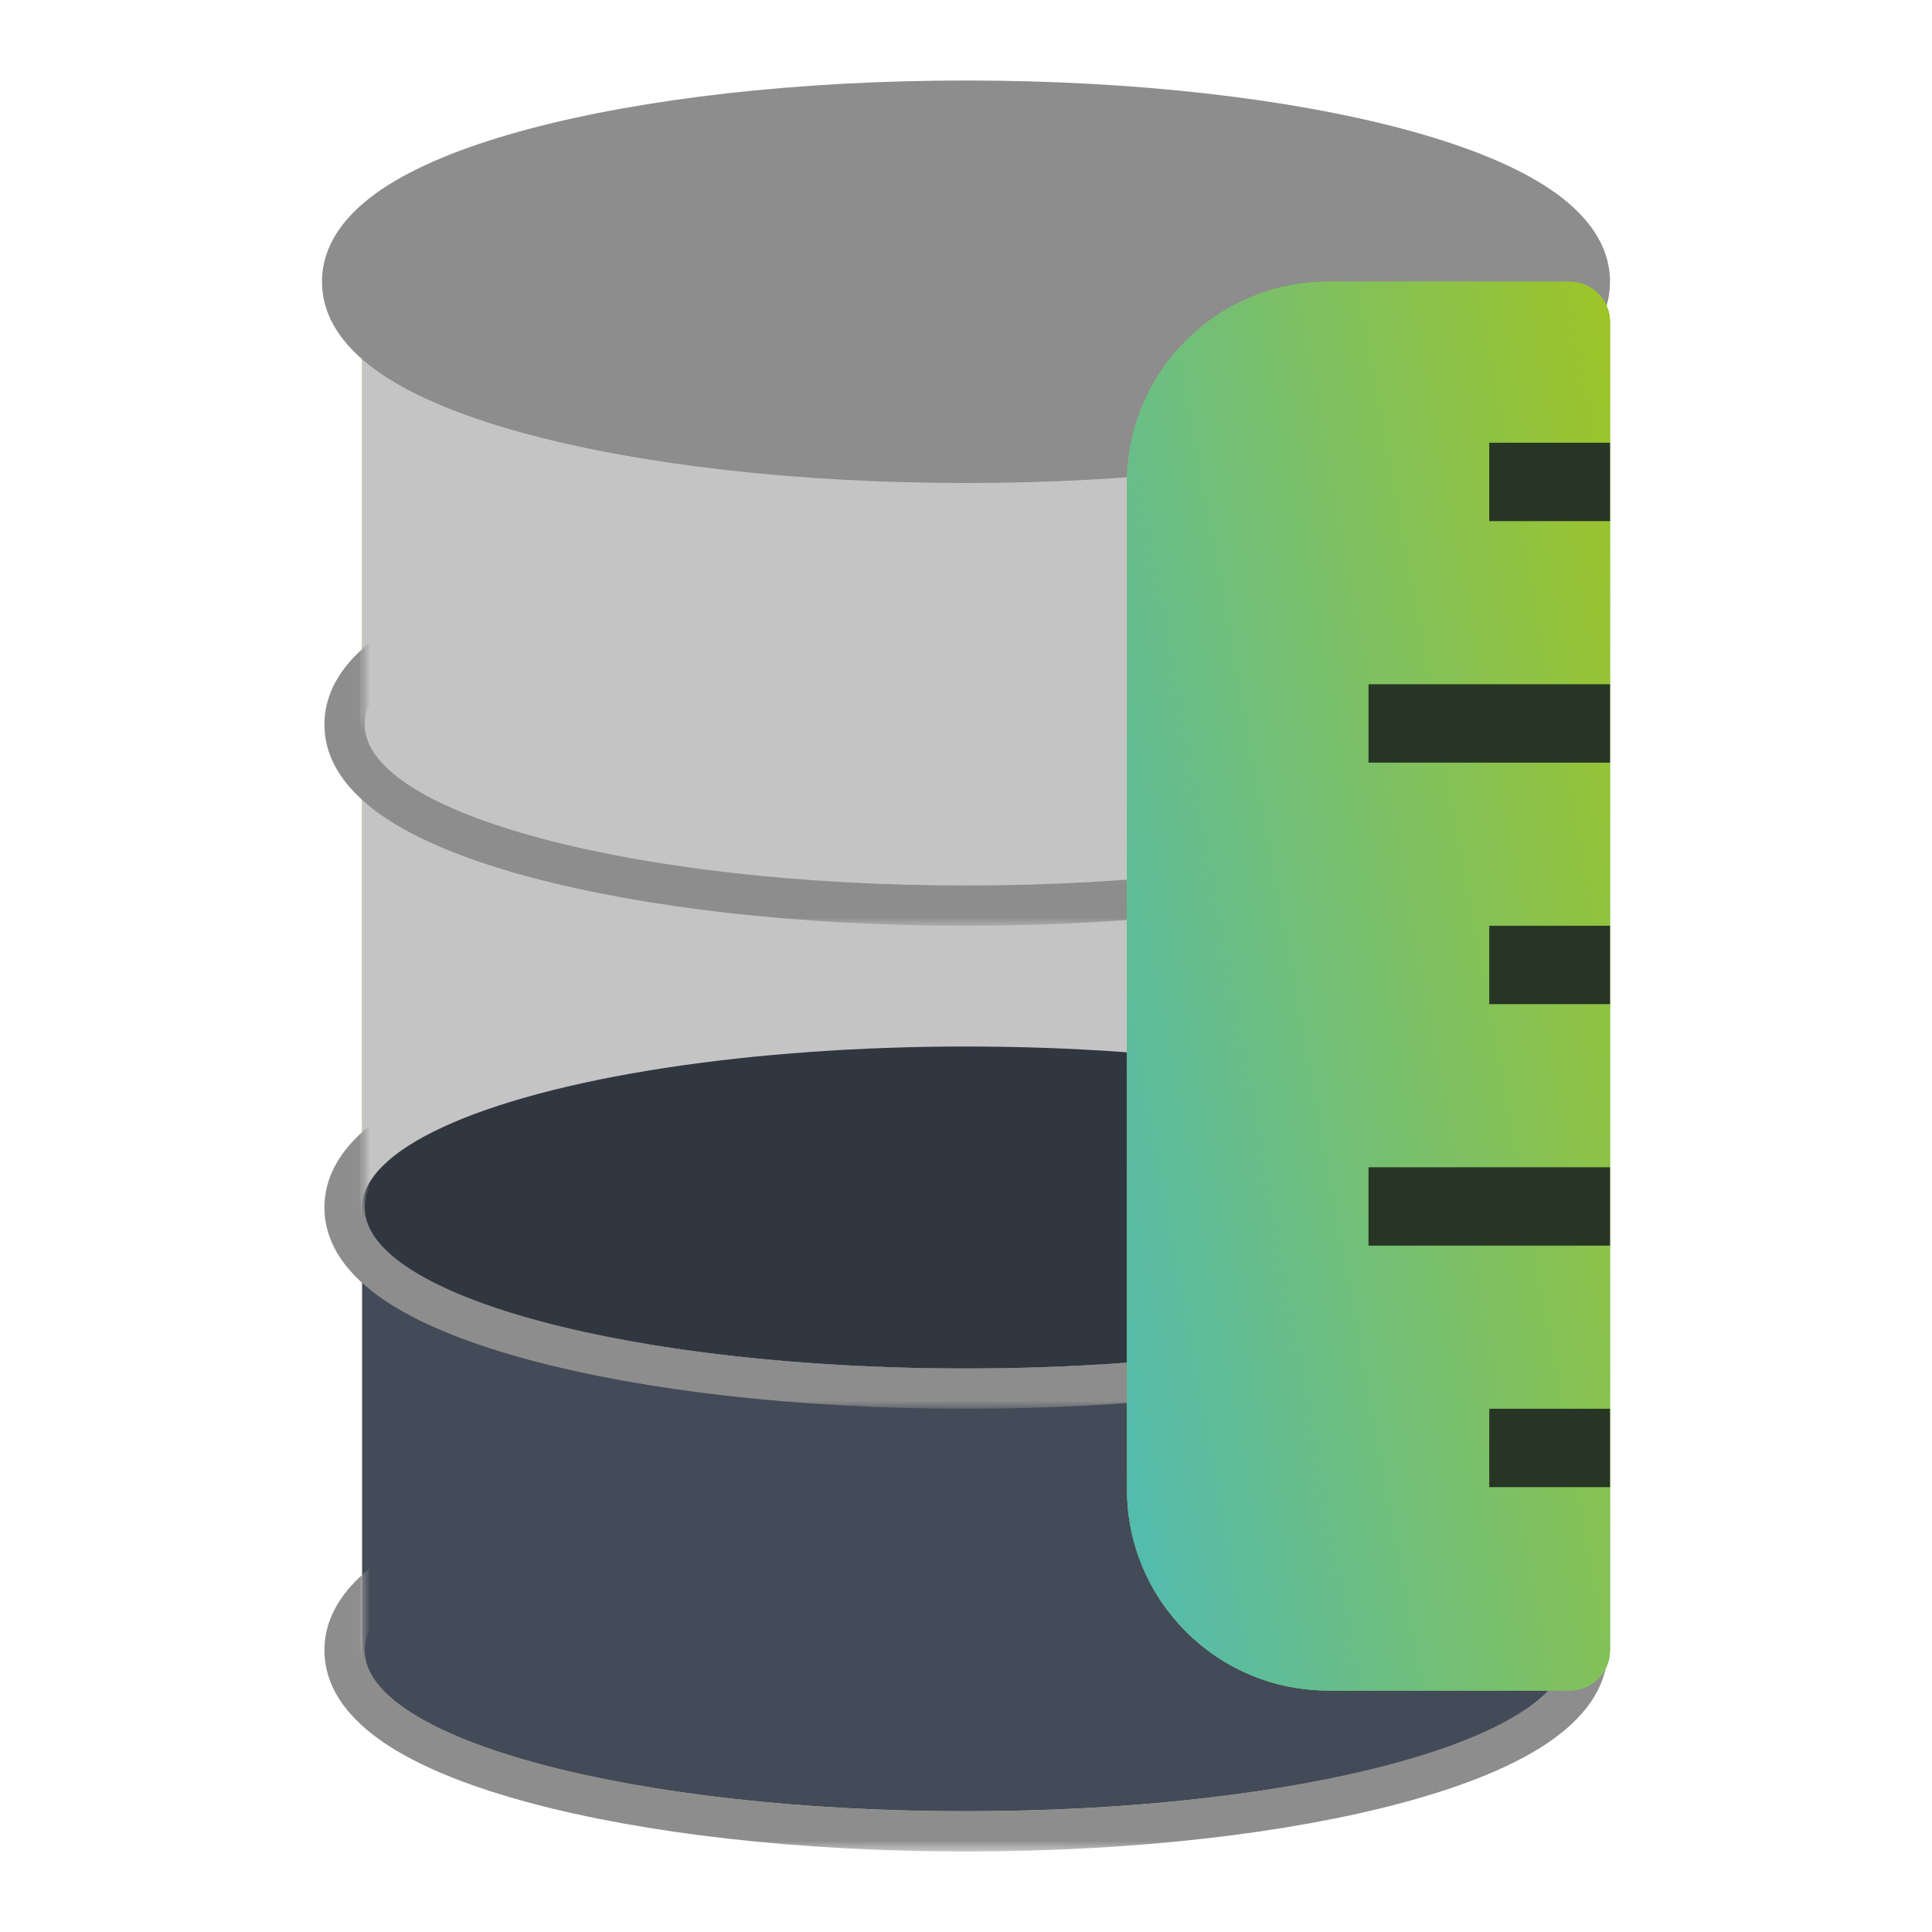 <svg width="180" height="180" viewBox="0 0 180 180" fill="none" xmlns="http://www.w3.org/2000/svg">
<path fill-rule="evenodd" clip-rule="evenodd" d="M146.25 26.25H33.75V153.75C33.75 162.034 58.934 168.75 90 168.75C121.066 168.75 146.25 162.034 146.25 153.75V26.25Z" fill="url(#paint0_linear_3359_3440)"/>
<path fill-rule="evenodd" clip-rule="evenodd" d="M146.25 26.25H33.75V153.75C33.75 162.034 58.934 168.75 90 168.75C121.066 168.75 146.25 162.034 146.25 153.75V26.25Z" fill="#7EC062"/>
<path fill-rule="evenodd" clip-rule="evenodd" d="M146.25 26.25H33.75V153.75C33.75 162.034 58.934 168.75 90 168.75C121.066 168.75 146.25 162.034 146.25 153.75V26.25Z" fill="#C4C4C4"/>
<ellipse cx="90" cy="112.5" rx="56.25" ry="15" fill="#303741"/>
<path fill-rule="evenodd" clip-rule="evenodd" d="M146.25 112.5C146.25 120.784 121.066 127.5 90 127.5C58.934 127.5 33.75 120.784 33.75 112.5V153.75C33.75 162.034 58.934 168.75 90 168.75C121.066 168.75 146.25 162.034 146.25 153.75V112.5Z" fill="#424B57"/>
<ellipse rx="7.5" ry="3.75" transform="matrix(-1 0 0 1 48.75 26.25)" fill="#303741"/>
<mask id="mask0_3359_3440" style="mask-type:alpha" maskUnits="userSpaceOnUse" x="26" y="52" width="128" height="35">
<path fill-rule="evenodd" clip-rule="evenodd" d="M33.977 52.5H26.25V78.75H33.977V86.25H146.023V82.5H153.75V56.25H146.023V67.5H33.977V52.5Z" fill="#C4C4C4"/>
</mask>
<g mask="url(#mask0_3359_3440)">
<path fill-rule="evenodd" clip-rule="evenodd" d="M130.584 81.729C120.048 84.55 105.701 86.25 90 86.25C74.3 86.25 59.953 84.55 49.416 81.729C44.175 80.326 39.664 78.59 36.374 76.507C33.269 74.541 30.227 71.59 30.227 67.5C30.227 63.41 33.269 60.459 36.374 58.493C39.664 56.41 44.175 54.674 49.416 53.271C59.953 50.45 74.3 48.75 90 48.75C105.701 48.75 120.048 50.45 130.584 53.271C135.825 54.674 140.336 56.41 143.626 58.493C146.732 60.459 149.773 63.41 149.773 67.5C149.773 71.59 146.732 74.541 143.626 76.507C140.336 78.59 135.825 80.326 130.584 81.729ZM90 82.5C120.941 82.5 146.023 75.784 146.023 67.5C146.023 59.216 120.941 52.5 90 52.5C59.06 52.5 33.977 59.216 33.977 67.5C33.977 75.784 59.06 82.5 90 82.5Z" fill="#8D8D8D"/>
</g>
<mask id="mask1_3359_3440" style="mask-type:alpha" maskUnits="userSpaceOnUse" x="26" y="97" width="128" height="35">
<path fill-rule="evenodd" clip-rule="evenodd" d="M33.977 97.5H26.25V123.75H33.977V131.25H146.023V127.5H153.75V101.25H146.023V112.5H33.977V97.5Z" fill="#C4C4C4"/>
</mask>
<g mask="url(#mask1_3359_3440)">
<path fill-rule="evenodd" clip-rule="evenodd" d="M130.584 126.729C120.048 129.55 105.701 131.25 90 131.25C74.3 131.25 59.953 129.55 49.416 126.729C44.175 125.326 39.664 123.59 36.374 121.507C33.269 119.541 30.227 116.59 30.227 112.5C30.227 108.41 33.269 105.459 36.374 103.493C39.664 101.41 44.175 99.674 49.416 98.271C59.953 95.45 74.3 93.75 90 93.75C105.701 93.75 120.048 95.45 130.584 98.271C135.825 99.674 140.336 101.41 143.626 103.493C146.732 105.459 149.773 108.41 149.773 112.5C149.773 116.59 146.732 119.541 143.626 121.507C140.336 123.59 135.825 125.326 130.584 126.729ZM90 127.5C120.941 127.5 146.023 120.784 146.023 112.5C146.023 104.216 120.941 97.5 90 97.5C59.06 97.5 33.977 104.216 33.977 112.5C33.977 120.784 59.06 127.5 90 127.5Z" fill="#8D8D8D"/>
</g>
<mask id="mask2_3359_3440" style="mask-type:alpha" maskUnits="userSpaceOnUse" x="26" y="138" width="128" height="35">
<path fill-rule="evenodd" clip-rule="evenodd" d="M33.977 138.75H26.25V165H33.977V172.5H146.023V168.75H153.75V142.5H146.023V153.75H33.977V138.75Z" fill="#C4C4C4"/>
</mask>
<g mask="url(#mask2_3359_3440)">
<path fill-rule="evenodd" clip-rule="evenodd" d="M130.584 167.979C120.048 170.8 105.701 172.5 90 172.5C74.3 172.5 59.953 170.8 49.416 167.979C44.175 166.576 39.664 164.84 36.374 162.757C33.269 160.791 30.227 157.84 30.227 153.75C30.227 149.66 33.269 146.709 36.374 144.743C39.664 142.66 44.175 140.924 49.416 139.521C59.953 136.7 74.3 135 90 135C105.701 135 120.048 136.7 130.584 139.521C135.825 140.924 140.336 142.66 143.626 144.743C146.732 146.709 149.773 149.66 149.773 153.75C149.773 157.84 146.732 160.791 143.626 162.757C140.336 164.84 135.825 166.576 130.584 167.979ZM90 168.75C120.941 168.75 146.023 162.034 146.023 153.75C146.023 145.466 120.941 138.75 90 138.75C59.06 138.75 33.977 145.466 33.977 153.75C33.977 162.034 59.06 168.75 90 168.75Z" fill="#8D8D8D"/>
</g>
<path fill-rule="evenodd" clip-rule="evenodd" d="M130.741 40.48C120.165 43.3 105.762 45 90 45C74.238 45 59.835 43.3 49.259 40.48C43.998 39.077 39.471 37.342 36.17 35.261C33.057 33.298 30 30.348 30 26.25C30 22.152 33.057 19.202 36.17 17.239C39.471 15.158 43.998 13.423 49.259 12.02C59.835 9.2 74.238 7.5 90 7.5C105.762 7.5 120.165 9.2 130.741 12.02C136.002 13.423 140.529 15.158 143.83 17.239C146.943 19.202 150 22.152 150 26.25C150 30.348 146.943 33.298 143.83 35.261C140.529 37.342 136.002 39.077 130.741 40.48Z" fill="#8D8D8D"/>
<path d="M150 30C150 27.929 148.321 26.25 146.25 26.25H123.75C113.395 26.25 105 34.645 105 45V138.75C105 149.105 113.395 157.5 123.75 157.5H146.25C148.321 157.5 150 155.821 150 153.75V30Z" fill="url(#paint1_linear_3359_3440)"/>
<path d="M150 30C150 27.929 148.321 26.25 146.25 26.25H123.75C113.395 26.25 105 34.645 105 45V138.75C105 149.105 113.395 157.5 123.75 157.5H146.25C148.321 157.5 150 155.821 150 153.75V30Z" fill="#7EC062"/>
<path d="M150 30C150 27.929 148.321 26.25 146.25 26.25H123.75C113.395 26.25 105 34.645 105 45V138.75C105 149.105 113.395 157.5 123.75 157.5H146.25C148.321 157.5 150 155.821 150 153.75V30Z" fill="url(#paint2_linear_3359_3440)"/>
<rect x="138.75" y="41.25" width="11.25" height="7.303" fill="#273525"/>
<rect x="138.75" y="86.25" width="11.25" height="7.303" fill="#273525"/>
<rect x="138.75" y="131.25" width="11.25" height="7.303" fill="#273525"/>
<rect x="127.5" y="63.75" width="22.5" height="7.303" fill="#273525"/>
<rect x="127.5" y="108.75" width="22.5" height="7.303" fill="#273525"/>
<defs>
<linearGradient id="paint0_linear_3359_3440" x1="36.535" y1="23.154" x2="180.525" y2="83.683" gradientUnits="userSpaceOnUse">
<stop stop-color="#9EC428"/>
<stop offset="1" stop-color="#51BBB3"/>
</linearGradient>
<linearGradient id="paint1_linear_3359_3440" x1="148.886" y1="23.398" x2="83.298" y2="35.372" gradientUnits="userSpaceOnUse">
<stop stop-color="#9EC428"/>
<stop offset="1" stop-color="#51BBB3"/>
</linearGradient>
<linearGradient id="paint2_linear_3359_3440" x1="148.886" y1="23.398" x2="83.298" y2="35.372" gradientUnits="userSpaceOnUse">
<stop stop-color="#9EC428"/>
<stop offset="1" stop-color="#51BBB3"/>
</linearGradient>
</defs>
</svg>
